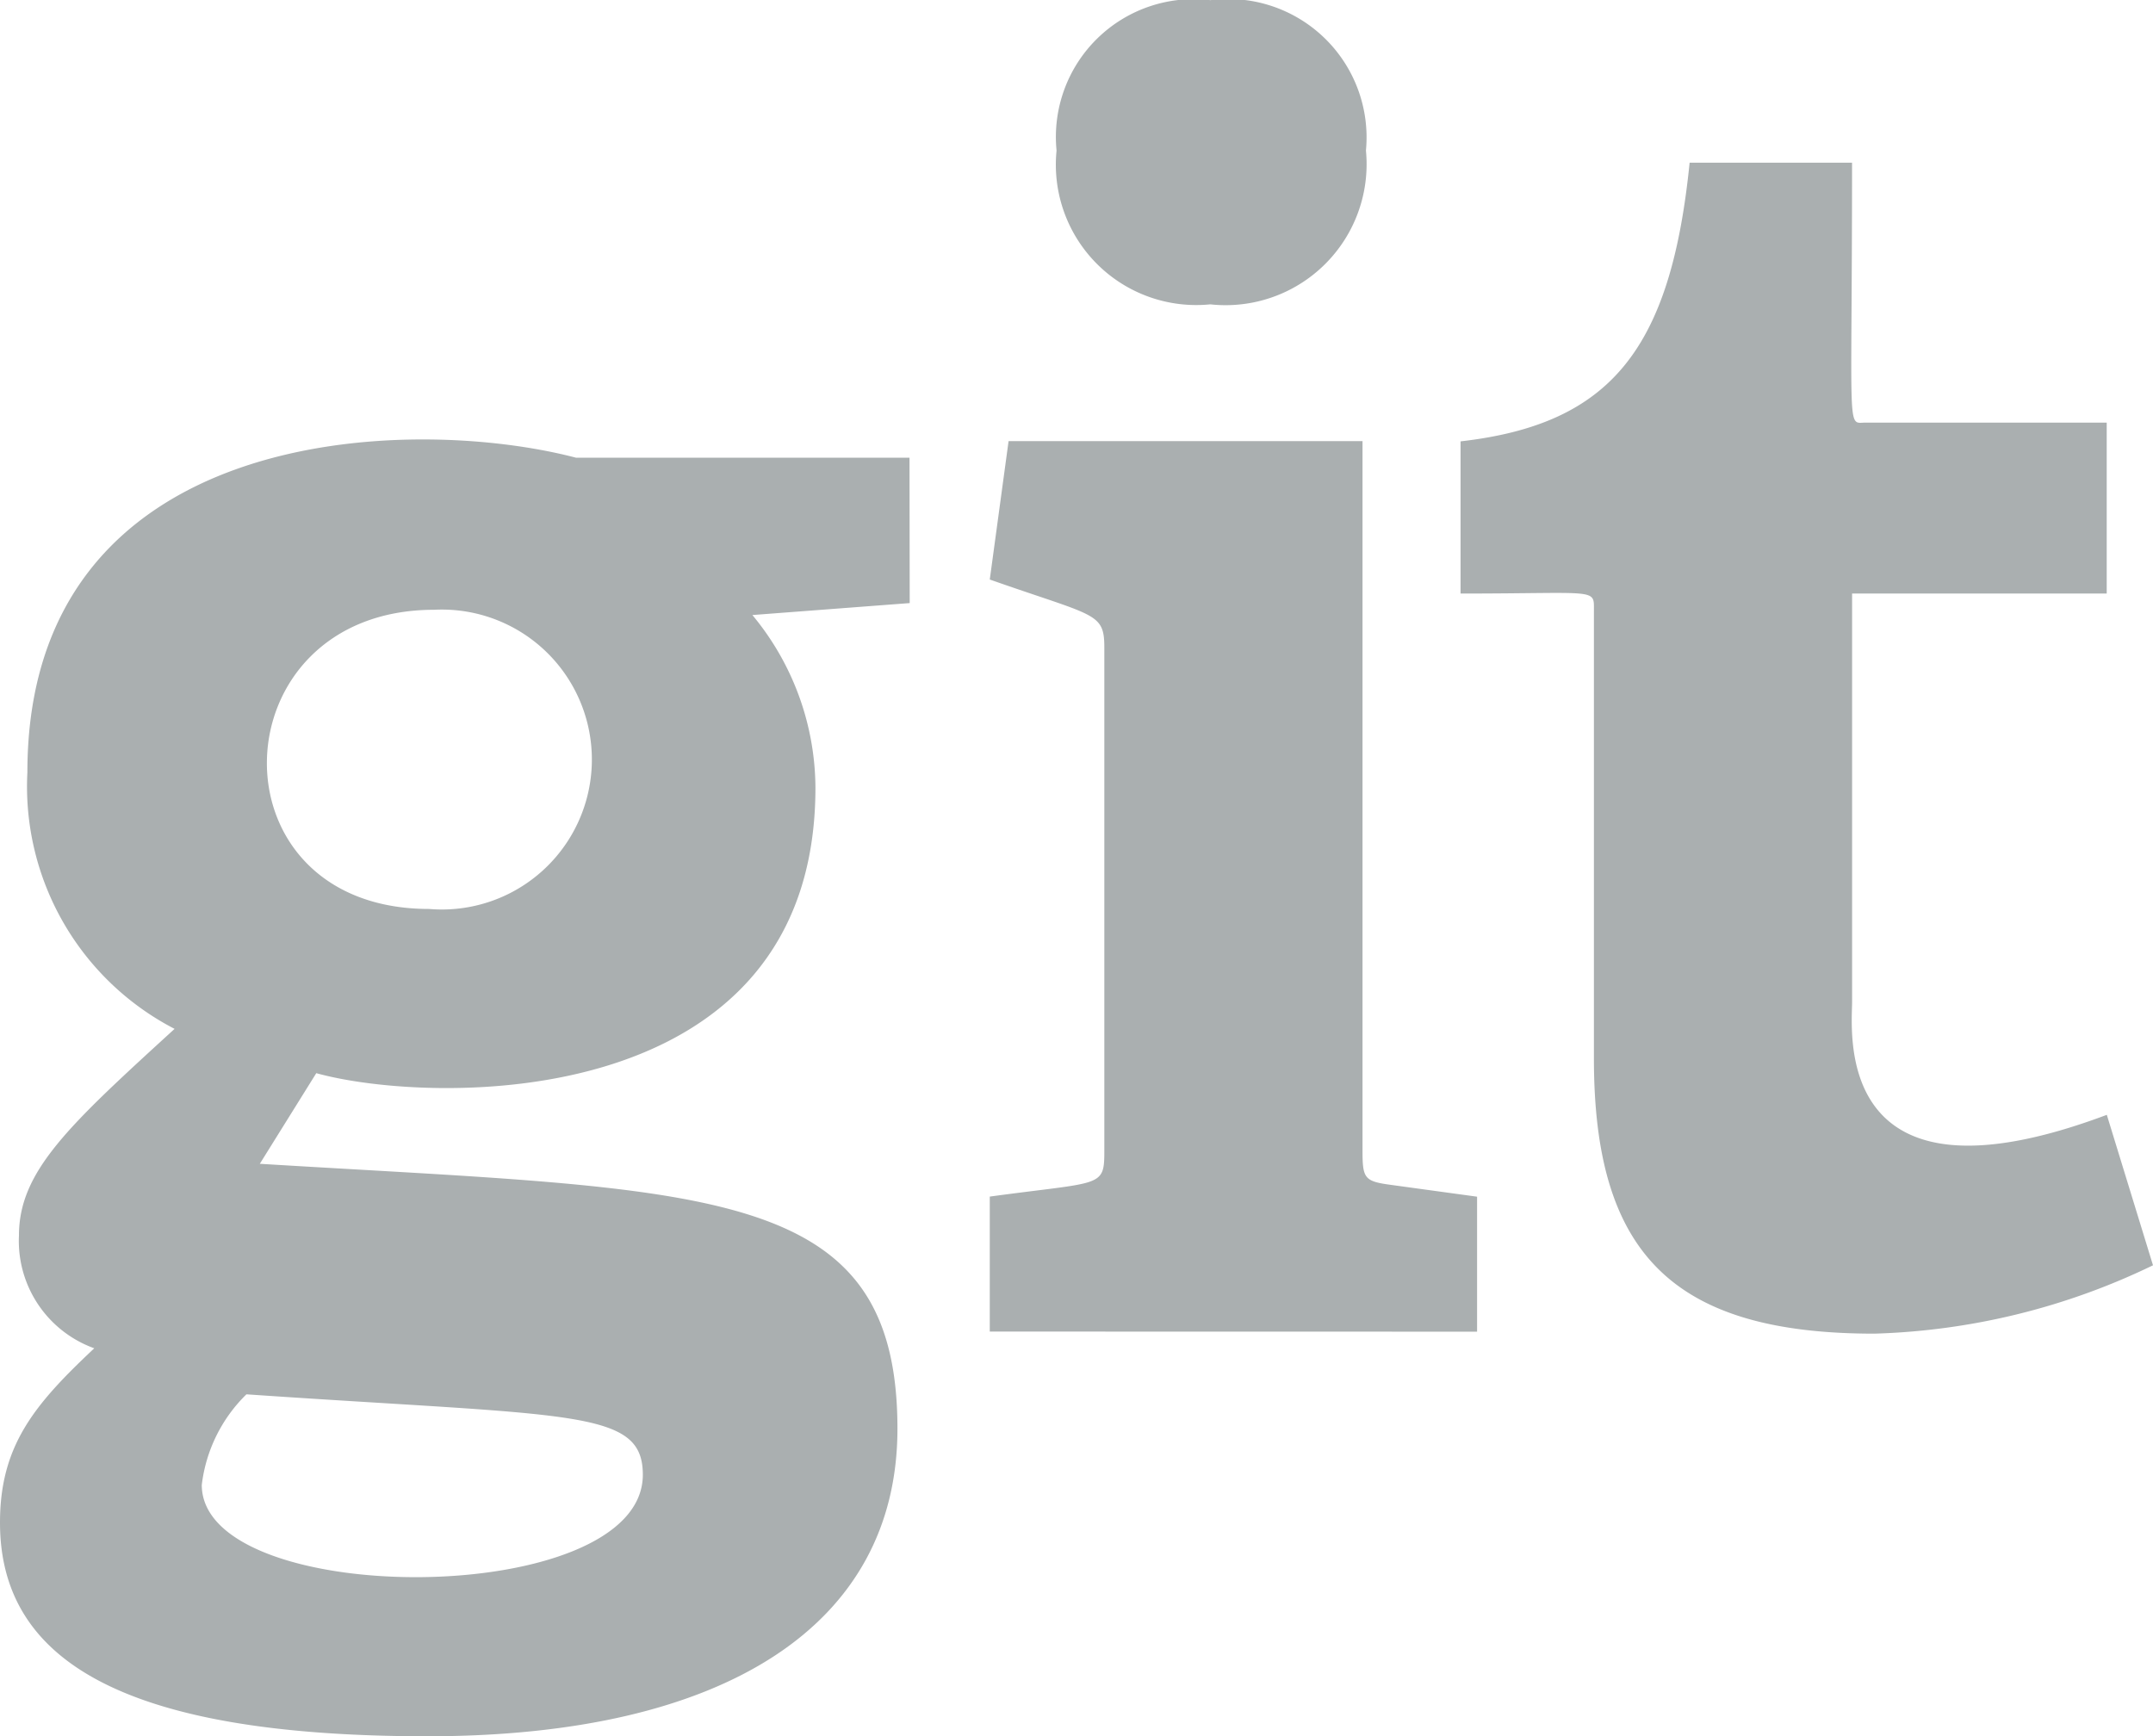 <svg xmlns="http://www.w3.org/2000/svg" width="43.396" height="35" viewBox="0 0 43.396 35">
  <path id="git-brands" d="M18.332,58.757h-6.72C8.222,57.868.552,58.1.552,65.1a5.5,5.5,0,0,0,2.967,5.17C1.391,72.215.382,73.135.382,74.437A2.3,2.3,0,0,0,1.9,76.709C.689,77.846,0,78.672,0,80.223c0,2.722,2.377,4.307,8.614,4.307,6,0,9.475-2.239,9.475-6.2,0-4.972-3.828-4.789-12.852-5.34l1.138-1.827c2.311.642,10.061.848,10.061-5.754a5.484,5.484,0,0,0-1.271-3.481l3.171-.241Zm-5.375,20.5c0,2.717-8.89,2.721-8.89.206a3.062,3.062,0,0,1,.9-1.826C11.549,78.089,12.957,77.926,12.957,79.26ZM8.65,67.853c-4.475,0-4.277-6.031.1-6.031A3.023,3.023,0,1,1,8.65,67.853Zm11.3,8.519V73.651c2.267-.31,2.309-.17,2.309-.932V62.59c0-.72-.174-.626-2.309-1.378l.379-2.79h7.134v14.3c0,.552.034.62.552.69l1.757.241v2.721Zm4.446-20.707a2.83,2.83,0,0,1-3.1-3.1,2.778,2.778,0,0,1,3.1-3.032,2.79,2.79,0,0,1,3.136,3.032A2.842,2.842,0,0,1,24.394,55.665Zm19,19.371a13.783,13.783,0,0,1-5.618,1.378c-4.1,0-5.651-1.653-5.651-5.548V61.839c0-.459.089-.344-2.688-.344V58.427c3.033-.345,4.238-1.865,4.617-5.617h3.274c0,5.58-.114,5.239.276,5.239h4.857v3.445H37.331v8.234c0,.587-.417,4.357,5.134,2.275Z" transform="translate(0 -49.53)" fill="#aaafb0"/>
</svg>
